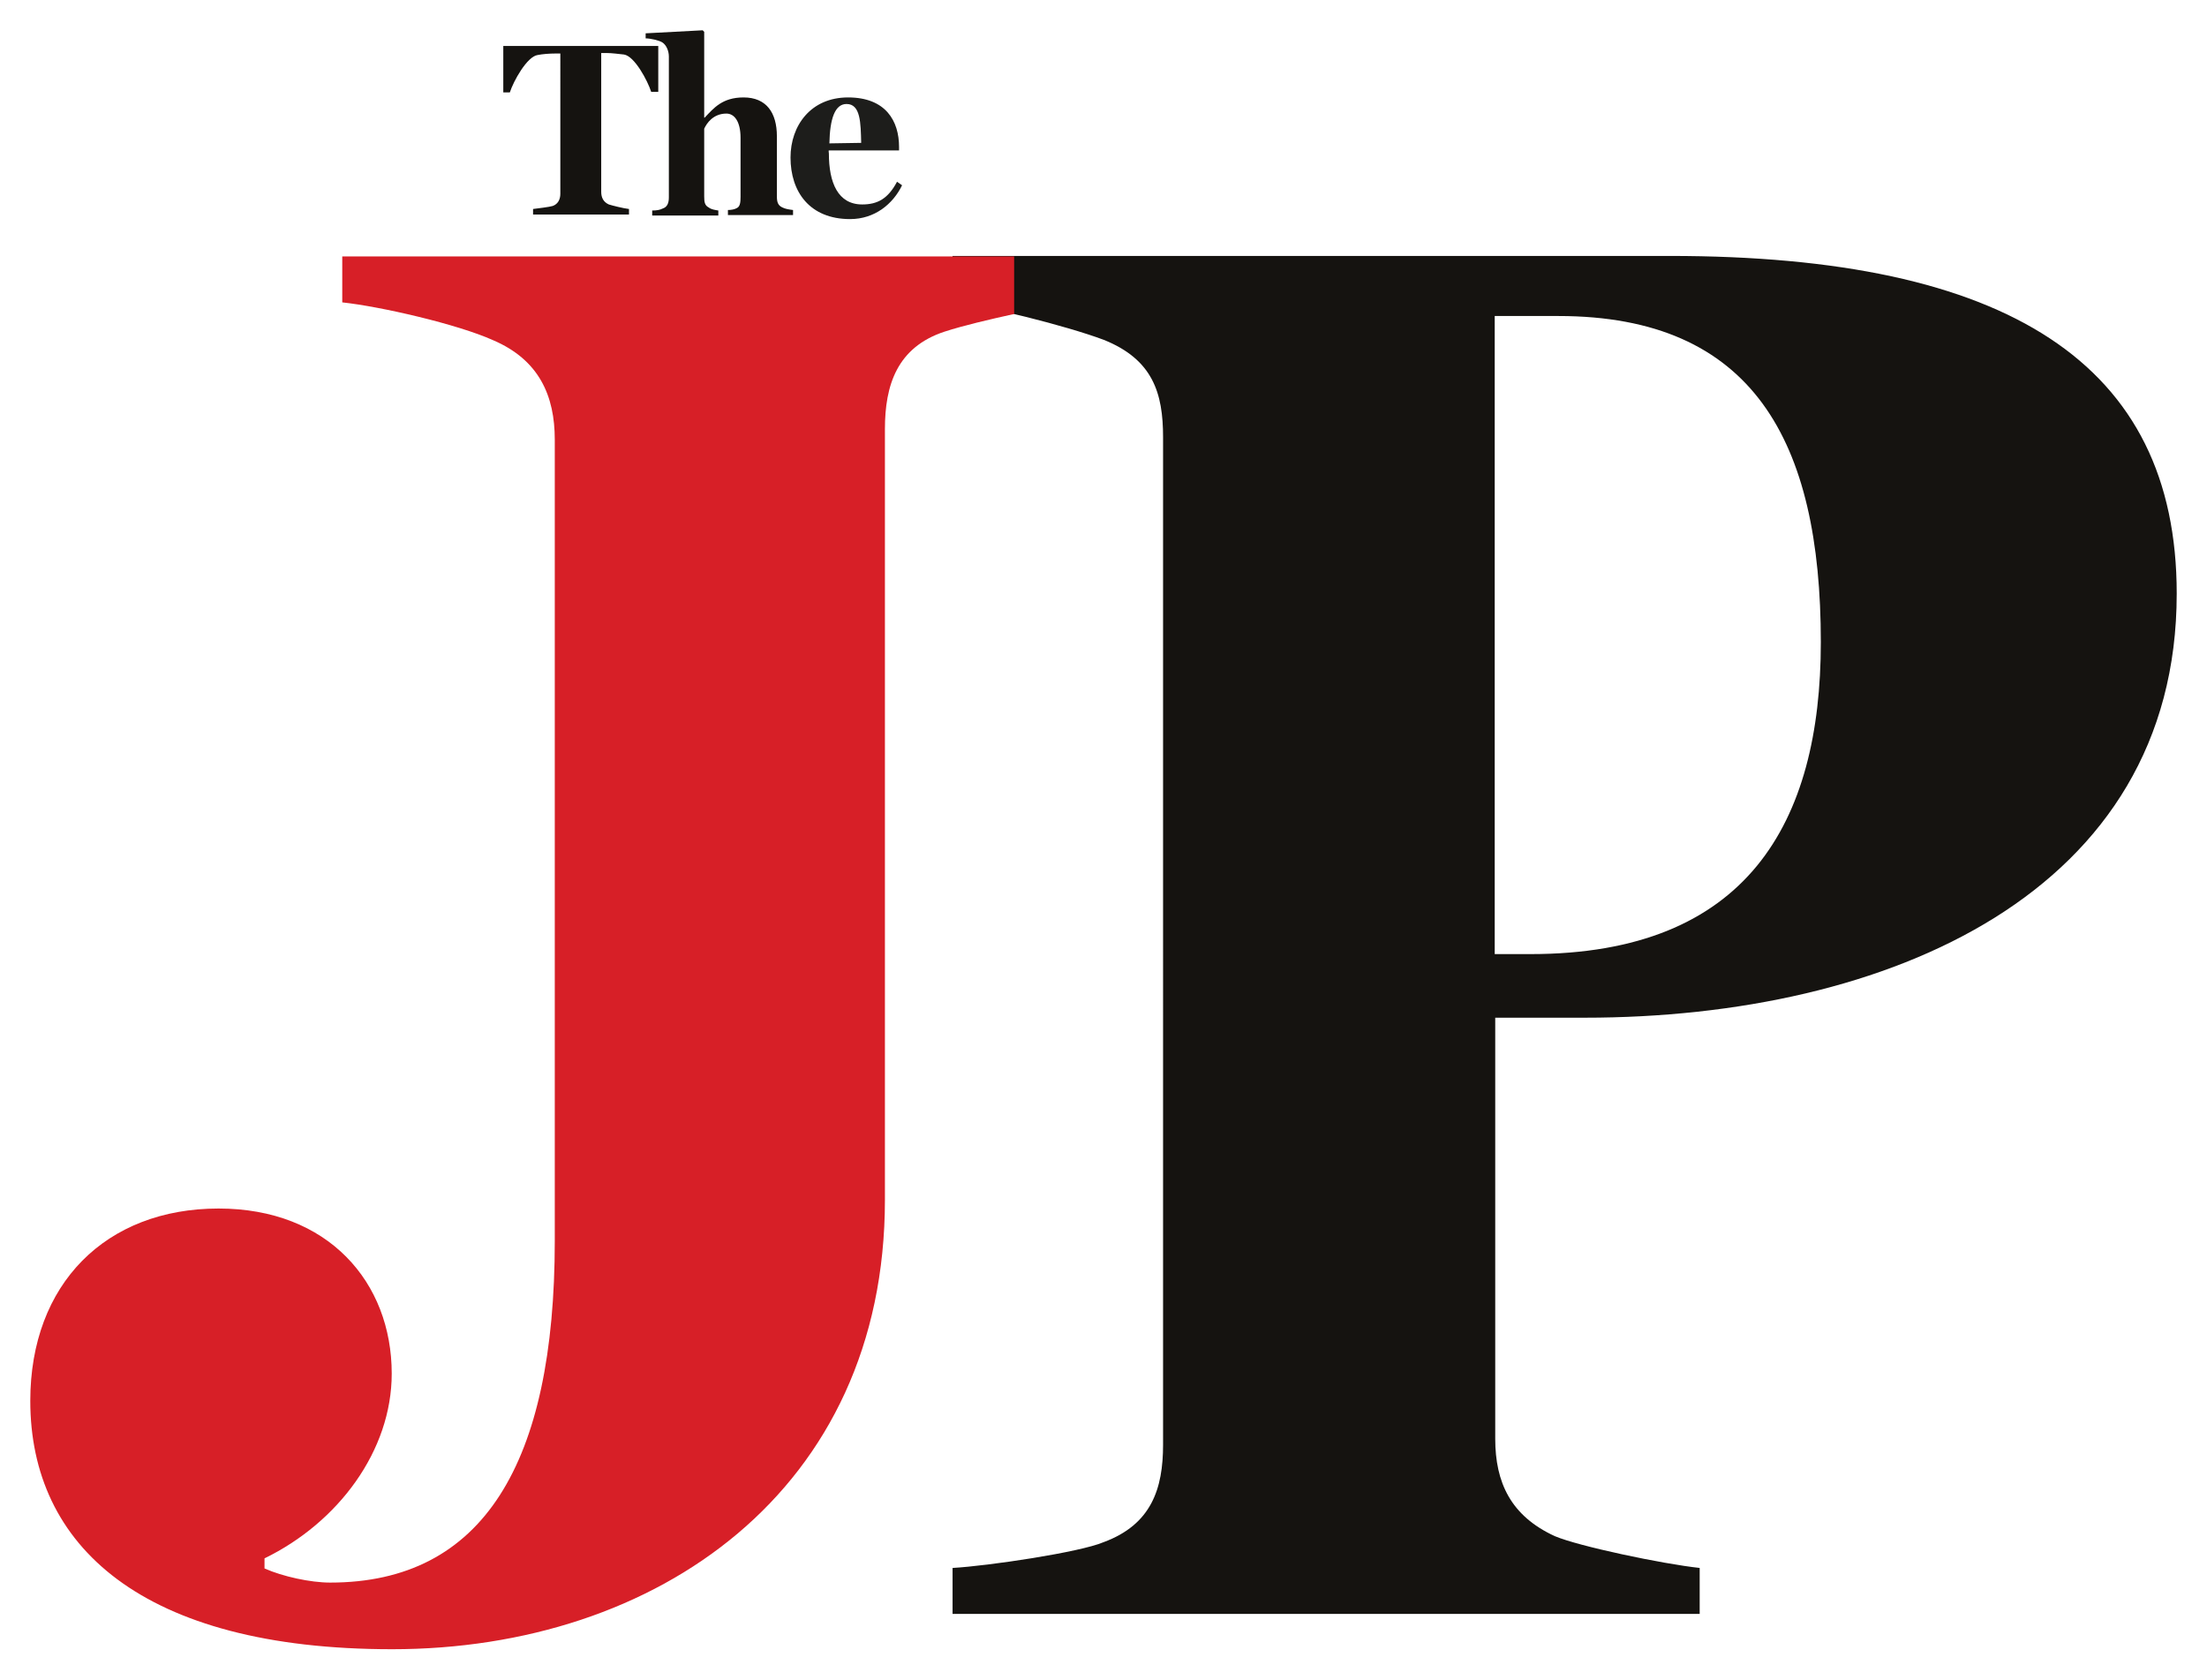<?xml version="1.0" encoding="utf-8"?>
<!-- Generator: Adobe Illustrator 21.0.0, SVG Export Plug-In . SVG Version: 6.00 Build 0)  -->
<svg version="1.1" id="Layer_1" xmlns="http://www.w3.org/2000/svg" xmlns:xlink="http://www.w3.org/1999/xlink" x="0px" y="0px"
	 viewBox="0 0 437.2 332.8" style="enable-background:new 0 0 437.2 332.8;" xml:space="preserve">
<style type="text/css">
	.st0{fill:#151310;}
	.st1{fill:#1D1D1B;}
	.st2{fill:#D71F27;}
</style>
<g>
	<path class="st0" d="M308.7,62.6h-12.6V189h7.1c42.9,0,57.5-26,57.5-61.8C360.7,87.4,347.3,62.6,308.7,62.6 M313.9,201.6h-17.7V285
		c0,8.7,3.1,15.3,11.8,19.3c4.7,2,21.3,5.5,28.7,6.3v9.1h-148v-9.1c7.1-0.4,25.2-3.1,29.9-5.1c9.5-3.5,11.8-10.6,11.8-19.3V86.6
		c0-8.7-2-15.4-11.8-19.3c-7.5-2.8-23.2-6.7-29.9-7.5v-9.1h142.1c66.9,0,100.4,21.3,100.4,66.9C431.2,176.8,374.1,201.6,313.9,201.6
		"/>
	<path class="st0" d="M129,18.2c-0.7-2.2-3.3-7.1-5.4-7.4c-1-0.1-2.4-0.3-3.5-0.3h-1v27.5c0,1.1,0.4,2,1.5,2.5c0.6,0.2,3,0.8,4,0.9
		v1.1h-19v-1.1c0.8-0.1,3.3-0.4,3.9-0.6c1.1-0.4,1.5-1.4,1.5-2.4V10.6h-1c-1.1,0-2.5,0.1-3.5,0.3c-2.1,0.3-4.8,5.2-5.5,7.4h-1.3V9.1
		h30.7v9.1H129z"/>
	<path class="st0" d="M144.2,42.6v-1c0.6,0,1.3-0.1,1.8-0.4c0.6-0.3,0.7-1.1,0.7-2.2V27.3c0-3.2-1.2-4.8-2.8-4.8
		c-2.6,0-3.9,1.9-4.4,3v13.4c0,1.1,0.1,1.8,0.9,2.2c0.5,0.4,1.3,0.5,1.9,0.6v1h-13.1v-1c0.9,0,1.5-0.1,2.1-0.4
		c0.9-0.3,1.2-1.1,1.2-2.2V11.2c0-1.1-0.5-2.3-1.3-2.8c-0.6-0.4-2.4-0.8-3.3-0.8v-1L139.2,6l0.3,0.3v17h0.1c1.8-1.9,3.5-4,7.7-4
		c4.5,0,6.6,3,6.6,7.7v11.9c0,1.1,0.2,1.8,1.1,2.2c0.6,0.3,1.3,0.4,2.1,0.5v1H144.2z"/>
	<path class="st1" d="M167.7,20.6c-2.3,0-3.3,2.9-3.4,7.8l6.3-0.1C170.5,24.4,170.5,20.6,167.7,20.6 M168.4,43.4
		c-8,0-11.8-5.4-11.8-12.2c0-6.3,4-11.9,11.4-11.9c7.5,0,10.1,4.7,10.1,9.8v0.7h-13.9c-0.1,0,0,0.5,0,0.6c0,5.8,1.8,10.1,6.6,10.1
		c3,0,5.1-1.1,6.9-4.5l1,0.7C176.9,40.4,173.3,43.4,168.4,43.4"/>
	<path class="st2" d="M200.9,50.8H67.8v9.1c7.5,0.8,22.8,4.3,29.9,7.5c9.1,3.9,12.2,11,12.2,19.7v158.7c0,44.1-14.2,67.7-44.5,67.7
		c-3.9,0-9.4-1.2-13-2.8v-2c14.6-7.1,25.2-21.3,25.2-36.6c0-18.1-12.6-32.7-34.3-32.7C21,239.4,6,254.3,6,277.5
		c0,28.7,22.1,49.2,71.7,49.2c52.4,0,97.6-31.5,97.6-89V85c0-8.7,2.4-16.2,11.8-19.3c3.7-1.2,8.8-2.4,13.8-3.5V50.8z"/>
</g>
</svg>

